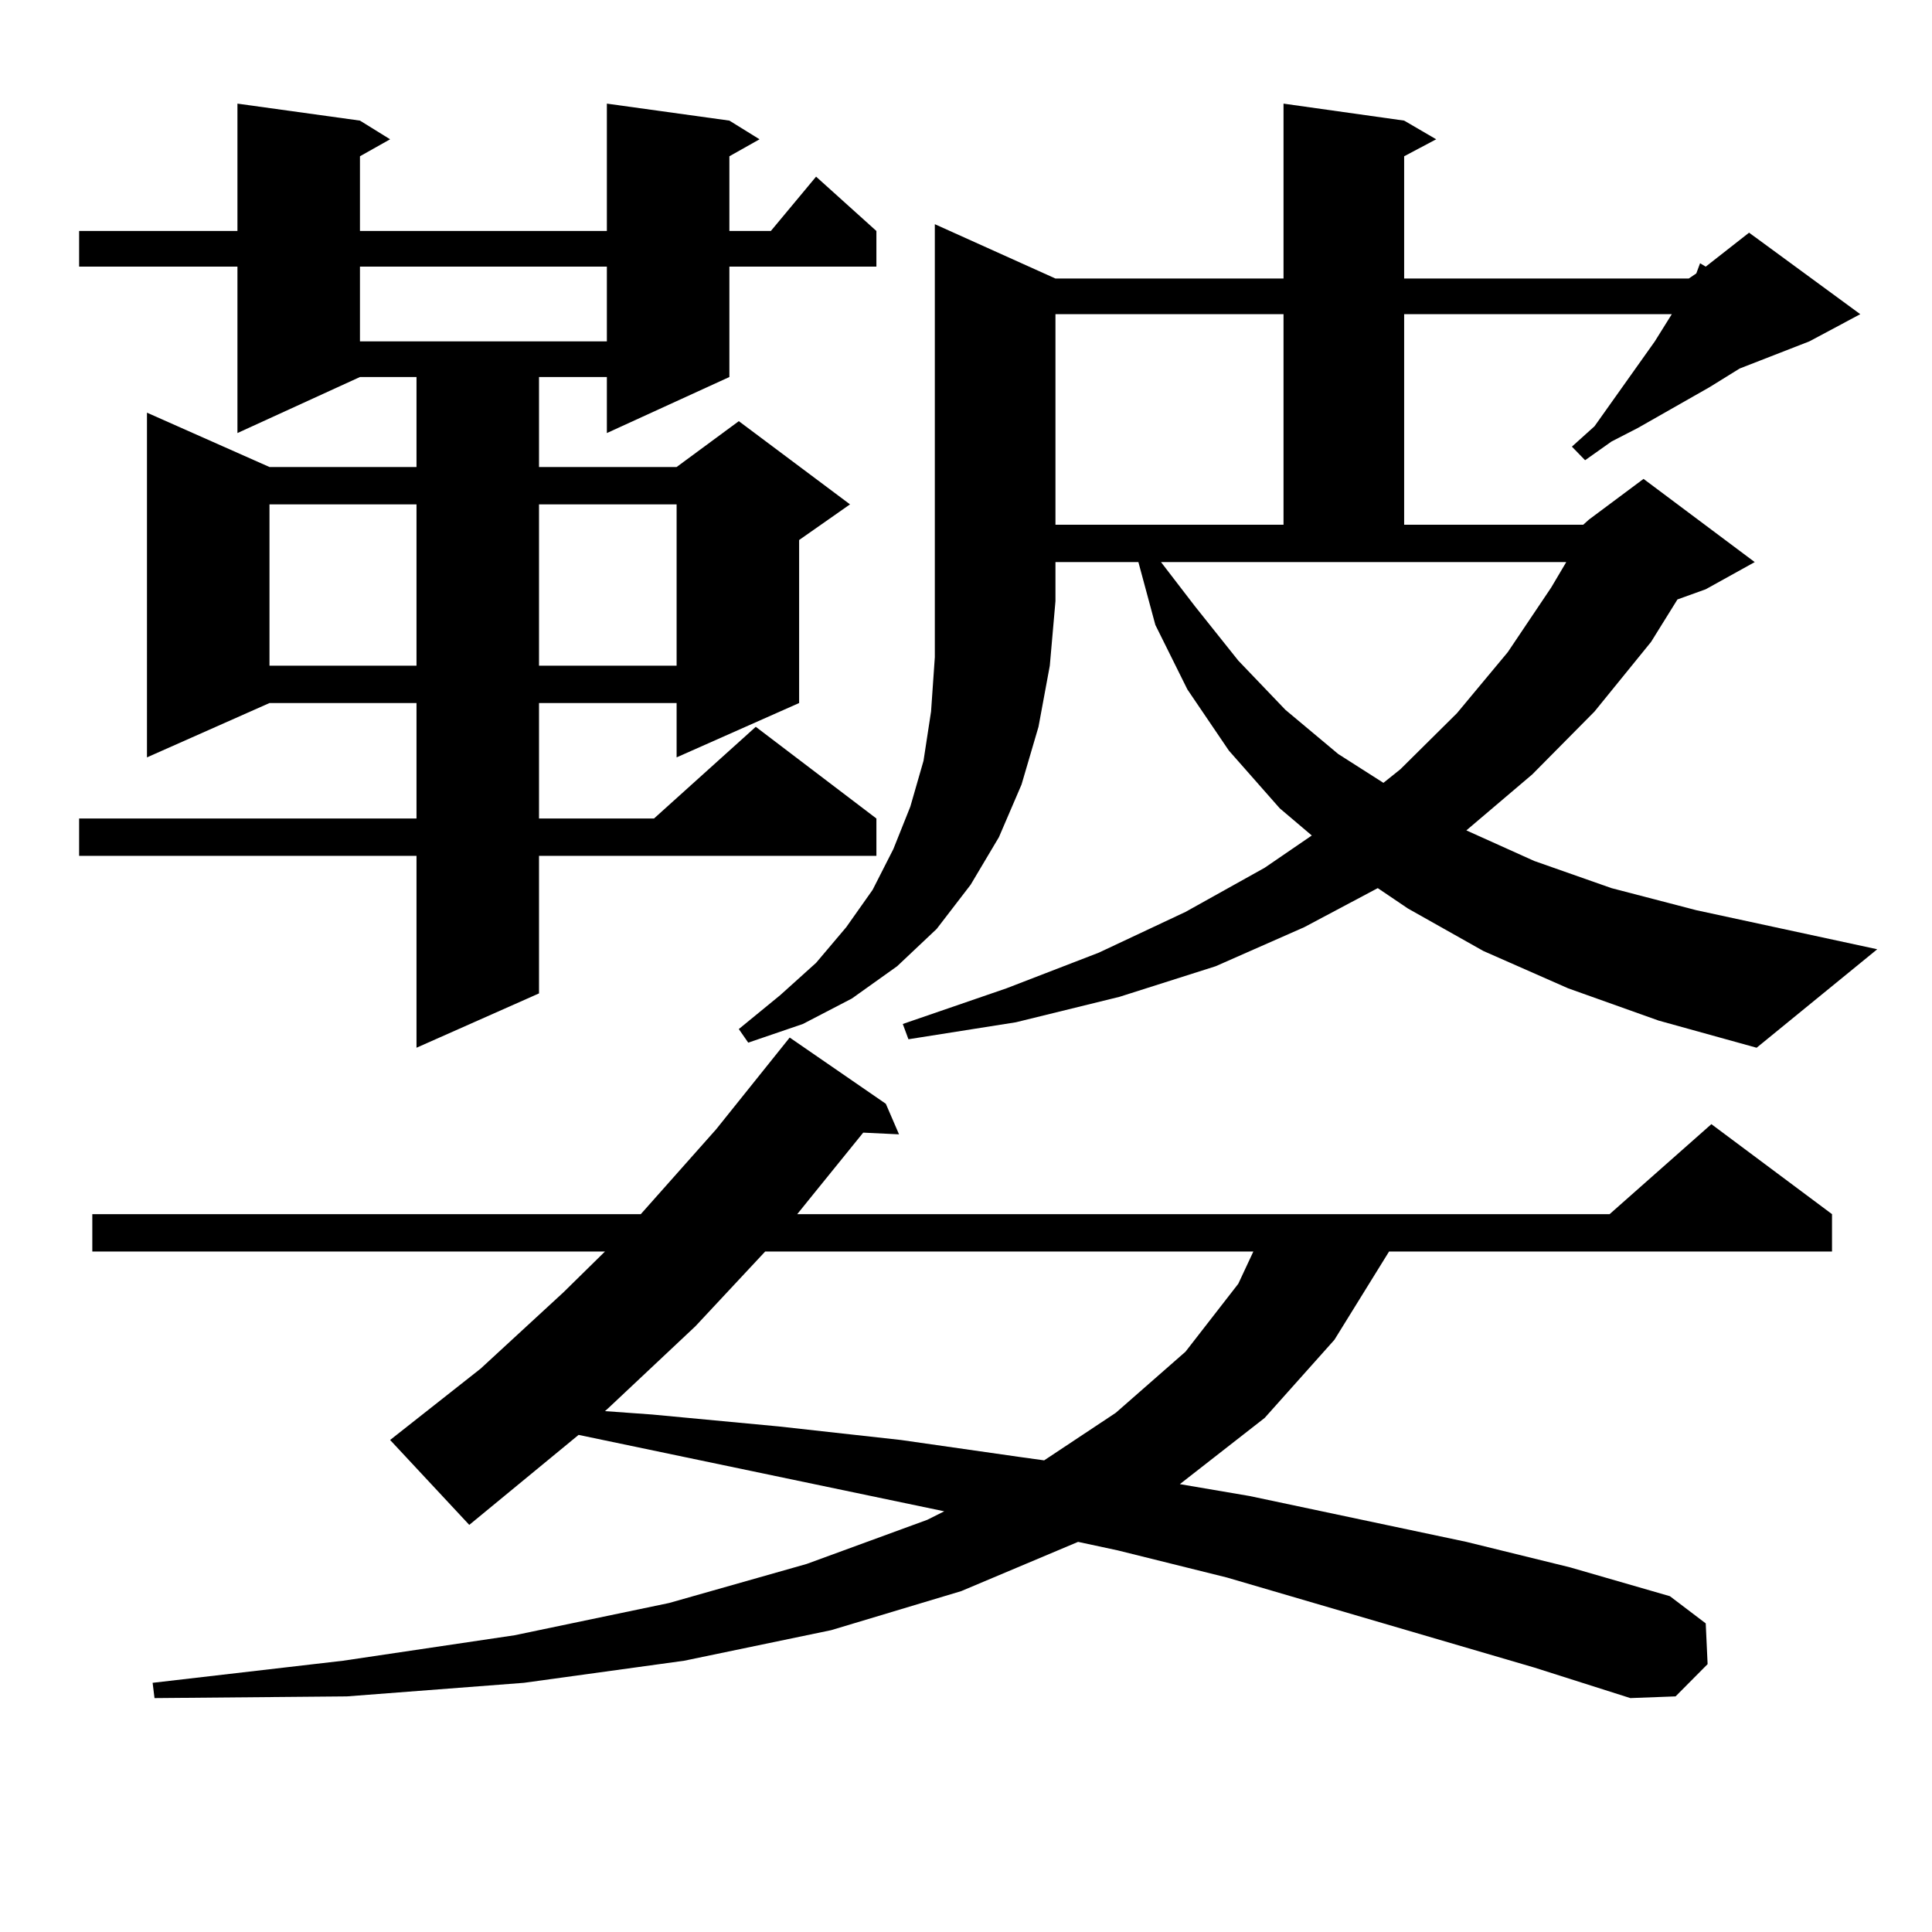 <?xml version="1.0" encoding="utf-8"?>
<!-- Generator: Adobe Illustrator 16.0.0, SVG Export Plug-In . SVG Version: 6.00 Build 0)  -->
<!DOCTYPE svg PUBLIC "-//W3C//DTD SVG 1.1//EN" "http://www.w3.org/Graphics/SVG/1.1/DTD/svg11.dtd">
<svg version="1.1" id="图层_1" xmlns="http://www.w3.org/2000/svg" xmlns:xlink="http://www.w3.org/1999/xlink" x="0px" y="0px"
	 width="1000px" height="1000px" viewBox="0 0 1000 1000" enable-background="new 0 0 1000 1000" xml:space="preserve">
<path d="M377.527,62.426l15.609,9.668l-15.609,8.789v38.672h21.463l23.414-28.125l31.219,28.125v18.457h-76.096v57.129
	l-63.413,29.004v-29.004h-35.121v46.582h71.218l32.194-23.73l57.56,43.066l-26.341,18.457v84.375l-63.413,28.125v-28.125h-71.218
	v59.766h59.511l52.682-47.461l62.438,47.461v19.336h-174.63v71.191l-63.413,28.125v-99.316H40.951v-19.336h174.63v-59.766h-76.096
	l-63.413,28.125V213.598l63.413,28.125h76.096v-46.582h-29.268L122.9,224.145v-86.133H40.951v-18.457H122.9V53.637l63.413,8.789
	l15.609,9.668l-15.609,8.789v38.672h127.801V53.637L377.527,62.426z M794.103,863.109l-159.021-46.582l-56.584-14.063l-20.487-4.395
	l-60.486,25.488l-67.315,20.215l-76.096,15.82l-82.925,11.426l-91.705,7.031l-99.51,0.879l-0.976-7.91l98.534-11.426l88.778-13.184
	l79.998-16.699l71.218-20.215l62.438-22.852l8.78-4.395L299.48,742.699l-56.584,46.582l-40.974-43.945l46.828-36.914l42.926-39.551
	l21.463-21.094H47.78v-19.336h283.895l39.023-43.945l38.048-47.461l49.755,34.277l6.829,15.82l-18.536-0.879l-26.341,32.52
	l-7.805,9.668h420.478l52.682-46.582l62.438,46.582v19.336H718.982L690.69,693.48l-36.097,40.43l-43.901,34.277l36.097,6.152
	l112.192,23.73l53.657,13.184l51.706,14.941l18.536,14.063l0.976,21.094l-16.585,16.699l-23.414,0.879L794.103,863.109z
	 M139.485,261.059v83.496h76.096v-83.496H139.485z M186.313,138.012v38.672h127.801v-38.672H186.313z M278.993,261.059v83.496
	h71.218v-83.496H278.993z M396.063,647.777l-36.097,38.672l-44.877,42.188l-1.951,1.758l24.39,1.758l65.364,6.152l63.413,7.031
	l61.462,8.789l12.683,1.758l37.072-24.609l36.097-31.641l27.316-35.156l7.805-16.699H396.063z M819.468,271.605l2.927-2.637
	l28.292-21.094l57.56,43.066l-25.365,14.063l-14.634,5.273l-13.658,21.973l-29.268,36.035l-32.194,32.52l-34.146,29.004
	l35.121,15.82l39.999,14.063l43.901,11.426l93.656,20.215l-62.438,50.977l-50.73-14.063l-46.828-16.699l-43.901-19.336
	l-39.023-21.973l-15.609-10.547l-38.048,20.215l-45.853,20.215l-49.755,15.82l-53.657,13.184l-55.608,8.789l-2.927-7.91
	l53.657-18.457l47.804-18.457l44.877-21.094l40.975-22.852l24.39-16.699l-16.585-14.063L636.058,388.5l-21.463-31.641
	l-16.585-33.398l-8.78-32.52h-42.926v20.215l-2.927,33.398l-5.854,31.641l-8.78,29.883l-11.707,27.246l-14.634,24.609
	l-17.561,22.852l-20.487,19.336L440.94,516.82l-25.365,13.184l-28.292,9.668l-4.878-7.031l21.463-17.578l18.536-16.699
	l15.609-18.457l13.658-19.336l10.731-21.094l8.78-21.973l6.829-23.73l3.902-25.488l1.951-28.125V116.039l62.438,28.125H664.35
	V53.637l62.438,8.789l16.585,9.668l-16.585,8.789v63.281h147.313l3.902-2.637l1.951-5.273l2.927,1.758l22.438-17.578l57.56,42.188
	l-26.341,14.063l-36.097,14.063l-15.609,9.668l-37.072,21.094l-13.658,7.031l-13.658,9.668l-6.829-7.031l11.707-10.547
	l31.219-43.945l8.78-14.063H726.787v108.984H819.468z M546.304,162.621v108.984H664.35V162.621H546.304z M618.497,313.793
	l22.438,28.125l24.39,25.488l27.316,22.852l23.414,14.941l8.78-7.031l29.268-29.004l26.341-31.641l22.438-33.398l7.805-13.184
	H600.937L618.497,313.793z"/>
</svg>
